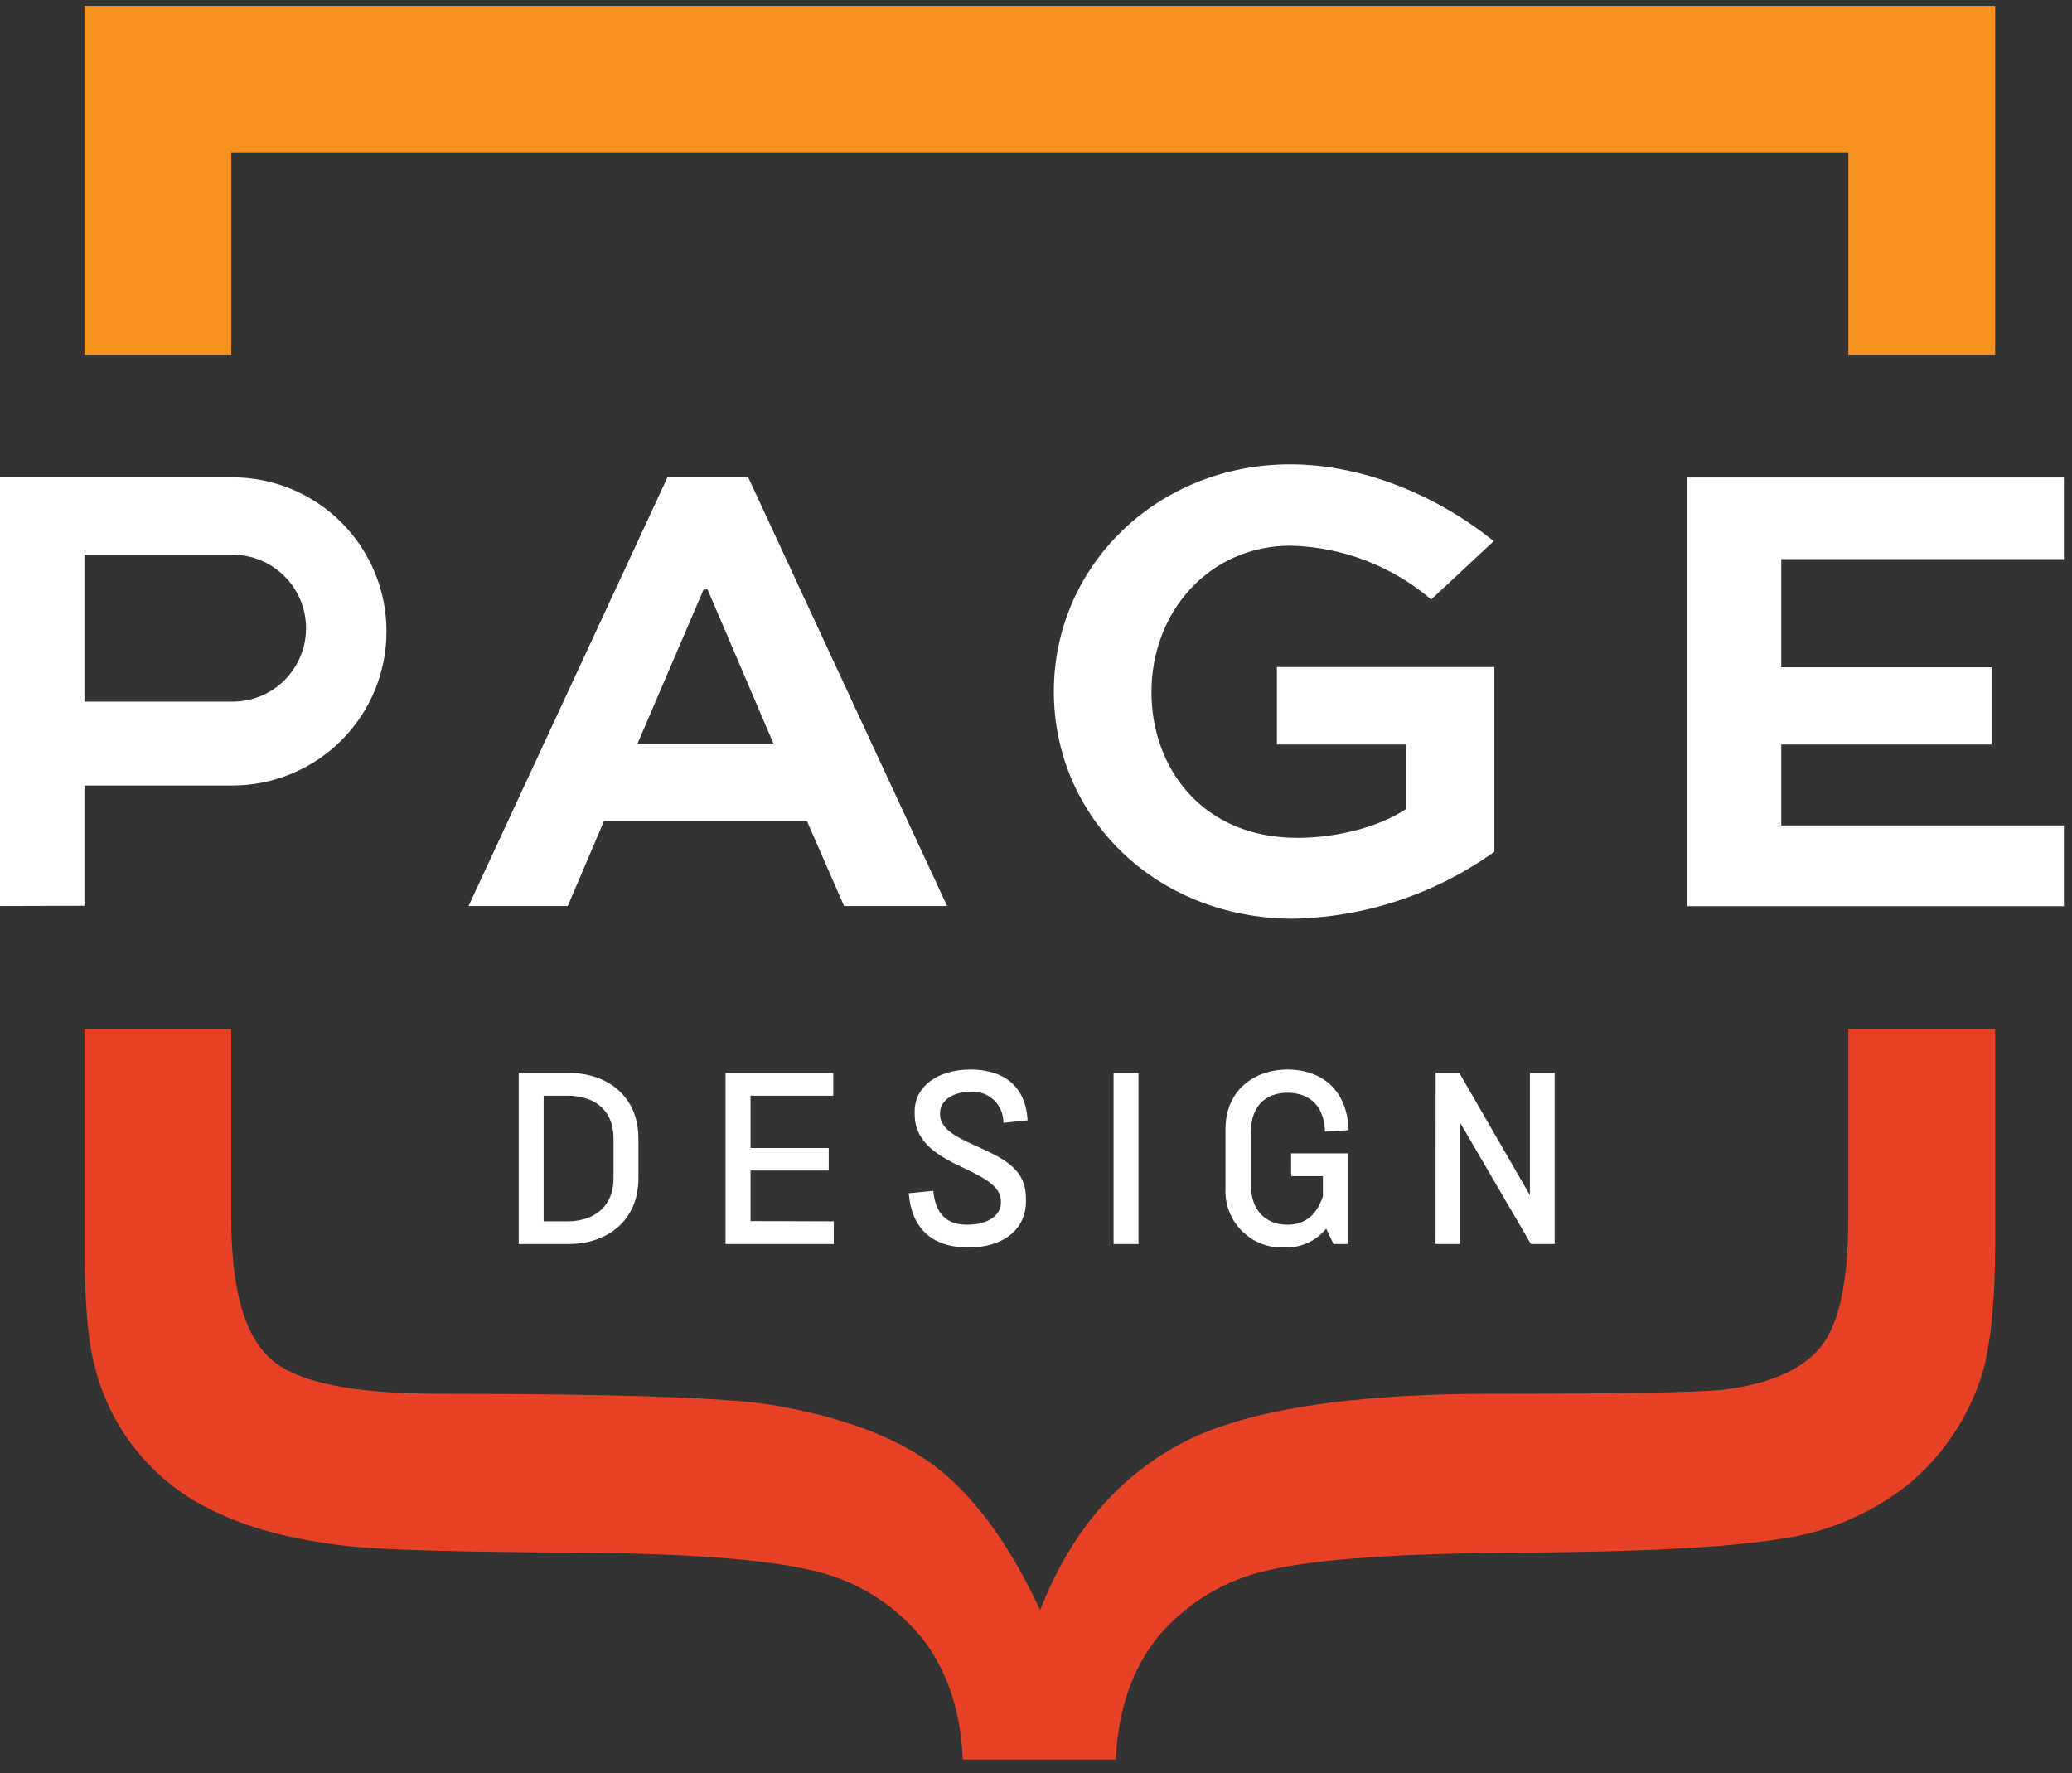 <svg width="104" height="89" viewBox="0 0 104 89" fill="none" xmlns="http://www.w3.org/2000/svg">
<rect x="0" y="0" width="104" height="89" fill="#333333" stroke="none"/>
<path d="M92.774 51.639H100.143V62.324C100.143 65.554 99.879 67.924 99.356 69.361C98.638 71.401 97.371 73.203 95.694 74.569C93.83 76.017 91.613 76.942 89.272 77.248C86.656 77.662 82.299 77.89 76.317 77.921C70.336 77.953 66.087 78.245 63.772 78.781C61.584 79.231 59.61 80.4 58.163 82.102C56.84 83.707 56.117 85.795 56.007 88.306H48.325C48.216 85.795 47.502 83.712 46.191 82.102C44.76 80.396 42.792 79.226 40.61 78.781C38.291 78.245 34.292 77.953 28.715 77.921C23.139 77.89 19.454 77.79 17.708 77.621C14.938 77.326 12.704 76.766 11.017 75.966C9.459 75.292 8.08 74.265 6.989 72.965C5.897 71.665 5.124 70.129 4.731 68.478C4.403 67.237 4.239 65.167 4.239 62.324V51.639H11.604V61.069C11.604 64.658 12.249 66.982 13.569 68.183C14.888 69.384 17.69 69.952 22.143 69.952C30.849 69.952 36.421 70.139 38.704 70.503C42.225 71.094 44.972 72.117 46.869 73.541C48.766 74.965 50.481 77.235 51.959 80.291L52.205 80.801L52.423 80.282C53.933 76.675 56.267 74.028 59.355 72.409C62.444 70.789 67.647 69.952 74.761 69.952C81.262 69.952 85.187 69.884 86.433 69.752C88.762 69.479 90.422 68.765 91.364 67.628C92.306 66.491 92.774 64.339 92.774 61.069V51.639Z" fill="#E74125"/>
<path d="M100.143 17.806H92.774V7.64H11.608V17.806H4.239V0.294H100.143V17.806Z" fill="#F6921E"/>
<path d="M0 45.471V23.956H11.667C13.718 23.956 15.685 24.771 17.135 26.221C18.585 27.671 19.4 29.638 19.4 31.689C19.4 33.74 18.585 35.707 17.135 37.157C15.685 38.607 13.718 39.422 11.667 39.422H4.239V45.458L0 45.471ZM4.239 27.841V35.214H11.676C12.653 35.214 13.591 34.826 14.282 34.135C14.973 33.444 15.361 32.507 15.361 31.53C15.361 30.552 14.973 29.615 14.282 28.923C13.591 28.231 12.654 27.842 11.676 27.841H4.239Z" fill="white"/>
<path d="M33.501 23.956H37.554L47.538 45.471H42.366L40.501 41.205H30.317L28.497 45.471H23.517L33.501 23.956ZM32 37.32H38.823L35.516 29.587H35.316L32 37.32Z" fill="white"/>
<path d="M71.837 30.087C69.865 28.404 67.374 27.45 64.782 27.386C60.688 27.386 57.795 30.715 57.795 34.736C57.795 38.489 60.301 42.05 65.114 42.05C67.056 42.05 69.208 41.523 70.572 40.599V37.365H64.091V33.476H75.007V42.746C72.062 44.859 68.546 46.03 64.923 46.108C58.036 46.108 52.896 41.032 52.896 34.704C52.896 28.377 58.104 23.305 64.759 23.305C68.152 23.305 71.878 24.67 74.975 27.158L71.837 30.087Z" fill="white"/>
<path d="M99.961 37.366H89.408V41.428H103.595V45.48H84.696V23.965H103.595V28.059H89.408V33.49H99.961V37.366Z" fill="white"/>
<path d="M32.045 57.139V59.135C32.045 61.282 30.453 62.433 28.552 62.433H26.036V53.85H28.575C30.453 53.85 32.045 54.992 32.045 57.139ZM30.794 57.161C30.794 55.578 29.694 54.992 28.493 54.992H27.287V61.296H28.493C29.694 61.296 30.794 60.668 30.794 59.113V57.161Z" fill="white"/>
<path d="M41.848 61.296V62.433H36.416V53.85H41.825V54.992H37.672V57.616H41.597V58.744H37.672V61.282L41.848 61.296Z" fill="white"/>
<path d="M45.614 59.886L46.842 59.764C46.988 61.269 47.884 61.465 48.548 61.465C49.649 61.465 50.24 60.951 50.24 60.364V60.3C50.24 59.491 49.28 59.063 48.352 58.608C47.22 58.072 45.91 57.407 45.91 55.925V55.765C45.91 54.551 47.038 53.678 48.707 53.678C49.981 53.678 51.464 54.182 51.577 56.229L50.363 56.352C50.368 56.137 50.327 55.923 50.243 55.724C50.159 55.526 50.034 55.347 49.877 55.2C49.719 55.053 49.532 54.941 49.328 54.872C49.124 54.802 48.908 54.776 48.693 54.797C47.897 54.797 47.183 55.188 47.183 55.874V55.925C47.183 56.67 48.043 57.089 49.003 57.517C50.254 58.094 51.495 58.599 51.495 60.132V60.3C51.495 61.665 50.404 62.606 48.612 62.606C47.183 62.606 45.787 62.02 45.614 59.886Z" fill="white"/>
<path d="M55.894 53.85H57.145V62.433H55.894V53.85Z" fill="white"/>
<path d="M64.8 57.885H67.657V62.434H66.933L66.565 61.665C66.311 61.972 65.99 62.218 65.627 62.381C65.263 62.544 64.867 62.621 64.468 62.606C64.072 62.625 63.676 62.56 63.306 62.416C62.937 62.271 62.602 62.051 62.323 61.769C62.044 61.486 61.828 61.149 61.688 60.777C61.548 60.406 61.488 60.01 61.511 59.614V56.657C61.511 54.769 62.899 53.678 64.627 53.678C66.138 53.678 67.607 54.501 67.693 56.721L66.506 56.793C66.442 55.188 65.401 54.842 64.614 54.842C63.536 54.842 62.794 55.52 62.794 56.757V59.518C62.794 60.778 63.568 61.465 64.614 61.465C65.346 61.465 66.046 61.137 66.401 60.032V59.027H64.809L64.8 57.885Z" fill="white"/>
<path d="M72.06 53.85H73.251L76.79 59.981V53.85H78.032V62.433H76.84L73.283 56.338V62.433H72.055L72.06 53.85Z" fill="white"/>
</svg>

